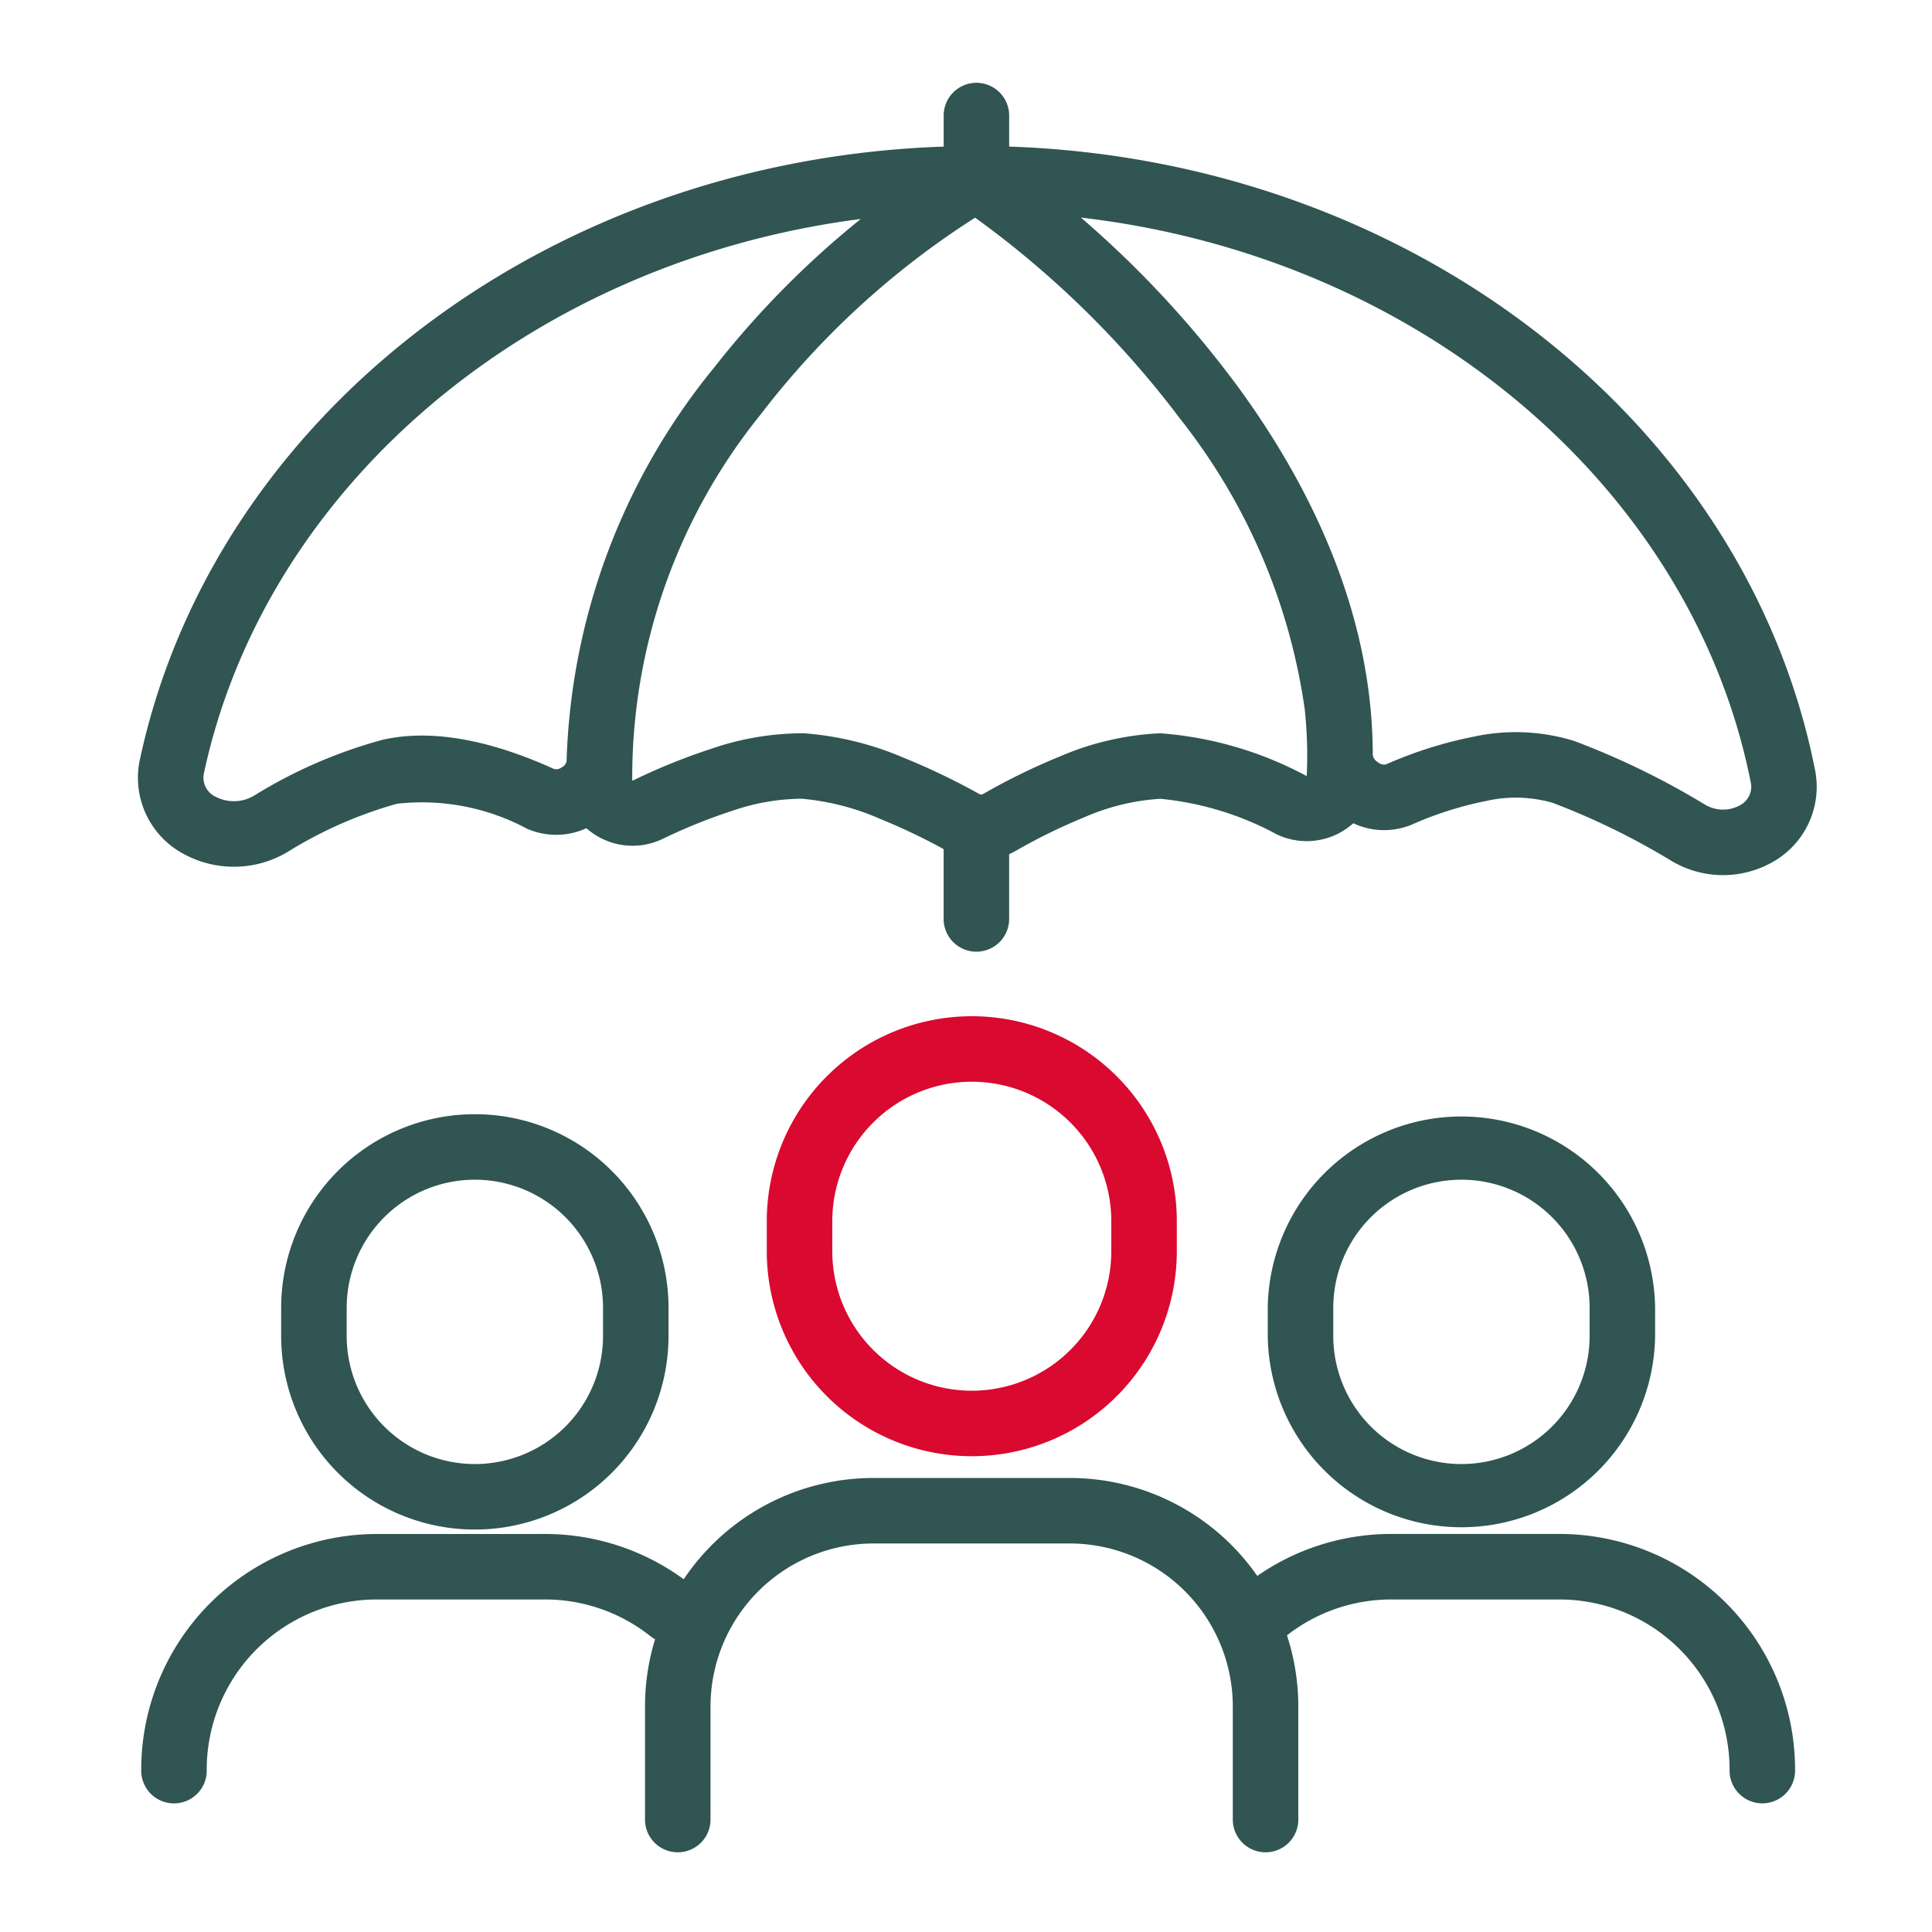 <svg xmlns="http://www.w3.org/2000/svg" xmlns:xlink="http://www.w3.org/1999/xlink" width="70" height="70" viewBox="0 0 70 70">
  <defs>
    <clipPath id="clip-path">
      <rect id="Rectangle_117143" data-name="Rectangle 117143" width="70" height="70" transform="translate(67 3647)" fill="#fff"/>
    </clipPath>
  </defs>
  <g id="icon-investment-highlights02" transform="translate(-67 -3647)" clip-path="url(#clip-path)">
    <g id="family_1_" data-name="family (1)" transform="translate(59.198 3641)">
      <path id="Path_31224" data-name="Path 31224" d="M44.366,10.187A1.187,1.187,0,0,0,43.18,9H43.17a1.187,1.187,0,0,0-1.177,1.187v1.125c-14.415.485-26.43,9.769-29.112,22.16a3.128,3.128,0,0,0,1.557,3.458,3.8,3.8,0,0,0,3.777-.058,15.341,15.341,0,0,1,3.967-1.75,8.052,8.052,0,0,1,4.707.9,2.626,2.626,0,0,0,2.16-.015,2.518,2.518,0,0,0,2.737.4,19.79,19.79,0,0,1,2.536-1.026,7.893,7.893,0,0,1,2.522-.442,9.027,9.027,0,0,1,2.824.721,22.142,22.142,0,0,1,2.324,1.105V39.26a1.187,1.187,0,1,0,2.373,0V36.949a2.488,2.488,0,0,0,.23-.116,20.579,20.579,0,0,1,2.462-1.208,8.091,8.091,0,0,1,2.788-.683,11.1,11.1,0,0,1,4.223,1.292,2.523,2.523,0,0,0,2.766-.406,2.62,2.62,0,0,0,2.13.045,12.722,12.722,0,0,1,2.678-.851,4.845,4.845,0,0,1,2.415.066,26.122,26.122,0,0,1,4.307,2.105,3.644,3.644,0,0,0,3.68.031,3.125,3.125,0,0,0,1.51-3.378C71.037,21.268,58.925,11.8,44.366,11.311Zm-9.02,10.851a30.269,30.269,0,0,1,7.787-7.152,34.818,34.818,0,0,1,7.419,7.277,21.909,21.909,0,0,1,4.522,10.529q.067.619.085,1.246.006.209.006.418v.017q0,.367-.018.737a.1.1,0,0,1-.038-.01,13.256,13.256,0,0,0-5.268-1.532,10.357,10.357,0,0,0-3.67.854,22.951,22.951,0,0,0-2.756,1.35.126.126,0,0,1-.062.016.12.12,0,0,1-.059-.014,24.712,24.712,0,0,0-2.745-1.317,11.292,11.292,0,0,0-3.624-.889,10.19,10.19,0,0,0-3.32.551,22.152,22.152,0,0,0-2.848,1.15.086.086,0,0,1-.042.009h-.006a20.925,20.925,0,0,1,4.637-13.241ZM57.731,33.62a.381.381,0,0,1-.191-.261c0-5.013-2.15-9.583-4.828-13.267a37.294,37.294,0,0,0-5.747-6.209c12.381,1.441,22.146,9.851,24.263,20.428a.757.757,0,0,1-.383.865,1.272,1.272,0,0,1-1.28-.031,28.39,28.39,0,0,0-4.731-2.3,7.174,7.174,0,0,0-3.618-.158,15.072,15.072,0,0,0-3.192,1.007.338.338,0,0,1-.293-.073ZM38.991,13.933C26.933,15.49,17.431,23.67,15.2,33.973a.761.761,0,0,0,.407.89,1.424,1.424,0,0,0,1.406-.039,17.606,17.606,0,0,1,4.63-2.015c2.2-.512,4.627.323,6.229,1.052a.325.325,0,0,0,.285-.06.317.317,0,0,0,.173-.227,23.63,23.63,0,0,1,5.341-14.25,33.169,33.169,0,0,1,5.321-5.392Z" transform="translate(0 0)" fill="#305553" fill-rule="evenodd"/>
      <path id="Path_31225" data-name="Path 31225" d="M21.545,79A7.017,7.017,0,1,1,35.58,79v1.014a7.017,7.017,0,1,1-14.035,0Zm7.017-4.644A4.644,4.644,0,0,0,23.919,79v1.014a4.644,4.644,0,1,0,9.288,0V79A4.644,4.644,0,0,0,28.563,74.356Z" transform="translate(-3.556 -25.613)" fill="#305553" fill-rule="evenodd"/>
      <path id="Path_31226" data-name="Path 31226" d="M21.539,96.228A8.539,8.539,0,0,0,13,104.767a1.187,1.187,0,1,0,2.373,0A6.165,6.165,0,0,1,21.539,98.6h6.084a6.133,6.133,0,0,1,3.826,1.33,1.209,1.209,0,0,0,.169.112,8.288,8.288,0,0,0-.365,2.441v4.056a1.187,1.187,0,1,0,2.373,0v-4.056a5.912,5.912,0,0,1,5.912-5.912h7.1a5.912,5.912,0,0,1,5.912,5.912v4.056a1.187,1.187,0,1,0,2.373,0v-4.056a8.278,8.278,0,0,0-.411-2.583A6.133,6.133,0,0,1,58.3,98.6h6.084a6.165,6.165,0,0,1,6.165,6.165,1.187,1.187,0,1,0,2.373,0,8.539,8.539,0,0,0-8.538-8.539H58.3a8.505,8.505,0,0,0-4.864,1.52,8.276,8.276,0,0,0-6.8-3.548h-7.1a8.276,8.276,0,0,0-6.881,3.67,8.5,8.5,0,0,0-5.034-1.641Z" transform="translate(-0.081 -34.648)" fill="#305553"/>
      <g id="Group_151282" data-name="Group 151282" transform="translate(35.586 42.82)">
        <path id="Path_31227" data-name="Path 31227" d="M95.826,79a7.018,7.018,0,0,0-14.035,0v1.014a7.018,7.018,0,0,0,14.035,0Zm-7.018-4.644A4.644,4.644,0,0,1,93.453,79v1.014a4.644,4.644,0,0,1-9.288,0V79A4.644,4.644,0,0,1,88.809,74.356Z" transform="translate(-63.642 -68.433)" fill="#305553" fill-rule="evenodd"/>
        <path id="Path_31228" data-name="Path 31228" d="M51.2,73.428a7.428,7.428,0,0,1,14.856,0v1.085a7.428,7.428,0,0,1-14.856,0Zm7.428-5.055a5.055,5.055,0,0,0-5.055,5.055v1.085a5.055,5.055,0,0,0,10.11,0V73.428A5.055,5.055,0,0,0,58.63,68.373Z" transform="translate(-51.202 -66)" fill="#da092f" fill-rule="evenodd"/>
      </g>
    </g>
  </g>
</svg>

